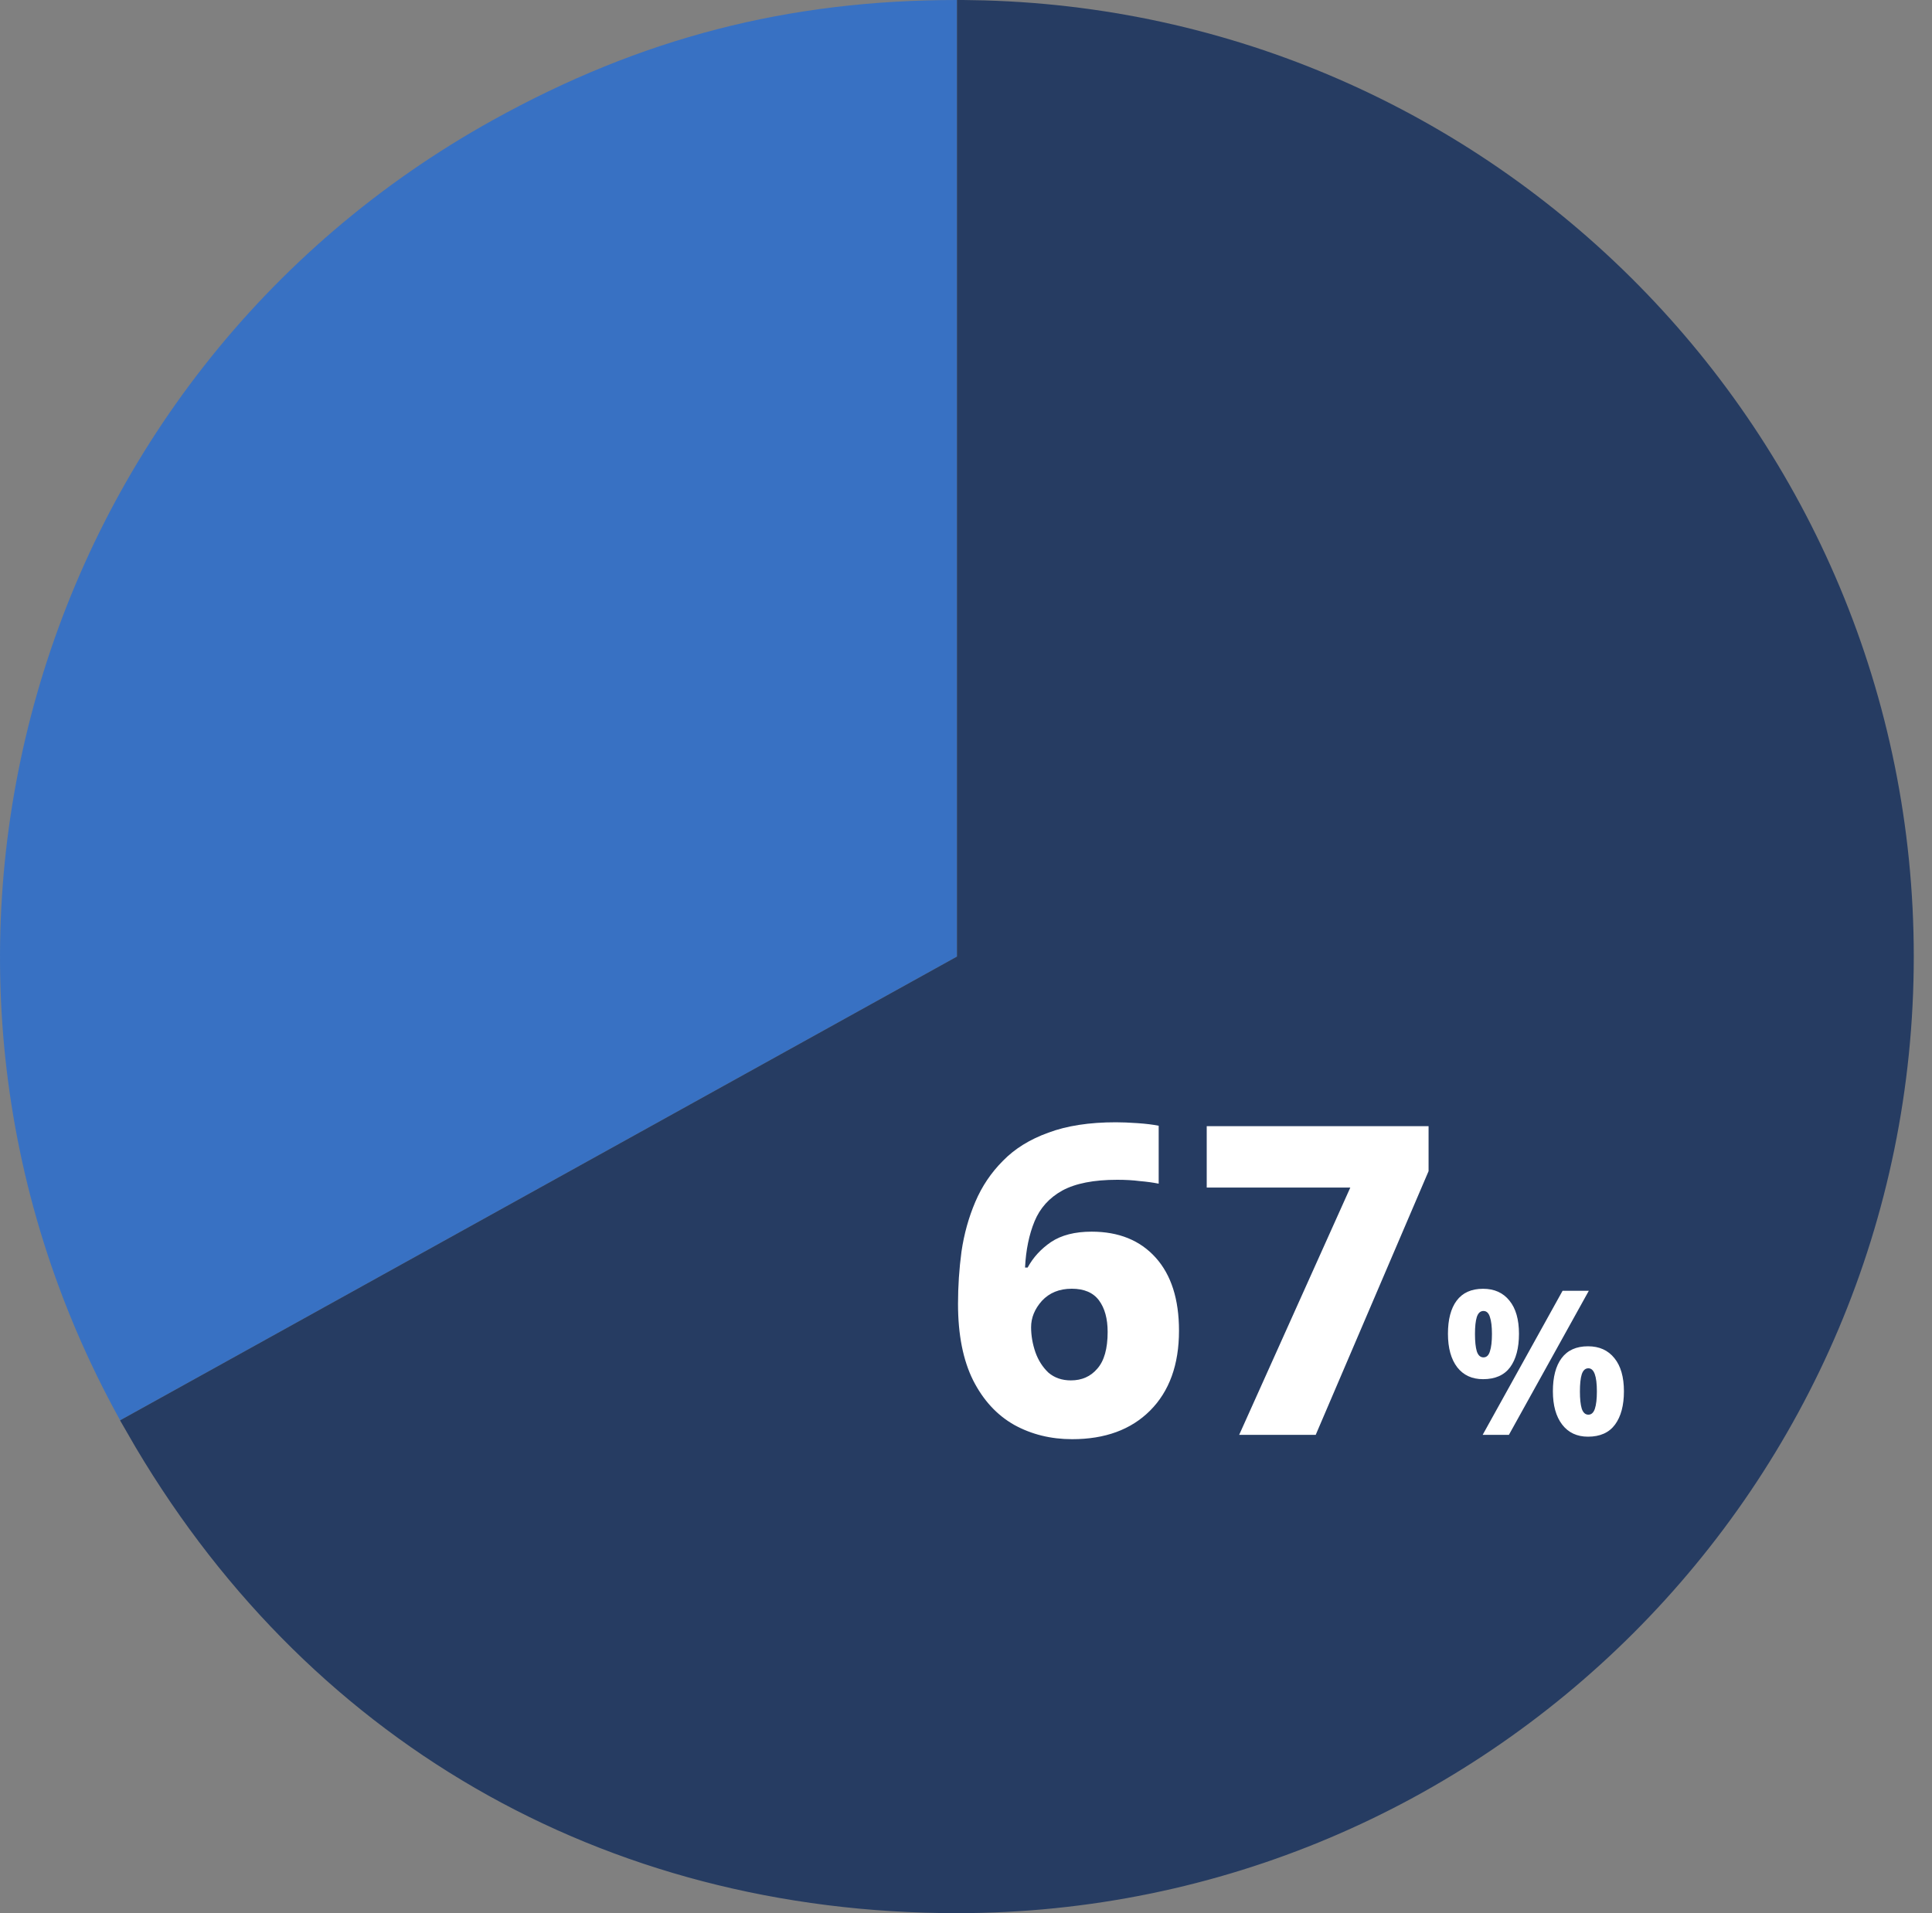 <?xml version="1.0" encoding="UTF-8"?>
<svg xmlns="http://www.w3.org/2000/svg" width="105" height="104" viewBox="0 0 105 104" fill="none">
  <rect x="0" y="0" width="105" height="104" fill="#808080" stroke="none"/>
  <g clip-path="url(#clip0_872_642)">
    <path d="M52.01 52L6.53 77.21C-7.393 52.092 1.681 20.444 26.8 6.52C34.838 2.064 42.819 0 52.01 0V52Z" fill="#3871C3"></path>
    <path d="M52.404 52.711L52.822 52.479V52V0.819C80.718 1.253 103.197 24.001 103.197 52C103.197 80.27 80.28 103.188 52.01 103.188C33.048 103.188 17.023 93.906 7.639 77.524L52.404 52.711Z" fill="#263C62" stroke="#263C62" stroke-width="1.625"></path>
    <path d="M52.066 70.879C52.066 69.923 52.129 68.975 52.255 68.035C52.395 67.079 52.646 66.178 53.007 65.332C53.367 64.486 53.868 63.742 54.511 63.099C55.153 62.441 55.976 61.932 56.978 61.572C57.981 61.196 59.203 61.008 60.645 61.008C60.974 61.008 61.366 61.023 61.82 61.055C62.274 61.086 62.658 61.133 62.972 61.196V64.345C62.658 64.282 62.313 64.236 61.938 64.204C61.577 64.157 61.17 64.134 60.715 64.134C59.446 64.134 58.451 64.329 57.73 64.721C57.026 65.113 56.524 65.669 56.226 66.39C55.929 67.111 55.756 67.949 55.709 68.905H55.85C56.148 68.356 56.571 67.894 57.12 67.518C57.684 67.142 58.42 66.954 59.329 66.954C60.801 66.954 61.961 67.424 62.807 68.364C63.653 69.304 64.076 70.628 64.076 72.336C64.076 74.185 63.551 75.634 62.502 76.684C61.467 77.718 60.057 78.235 58.271 78.235C57.112 78.235 56.062 77.977 55.122 77.459C54.182 76.927 53.438 76.12 52.889 75.039C52.341 73.942 52.066 72.555 52.066 70.879ZM58.201 75.039C58.796 75.039 59.274 74.827 59.634 74.404C60.01 73.981 60.198 73.315 60.198 72.406C60.198 71.686 60.042 71.114 59.728 70.691C59.415 70.268 58.921 70.056 58.248 70.056C57.574 70.056 57.033 70.276 56.626 70.714C56.234 71.153 56.038 71.631 56.038 72.148C56.038 72.602 56.117 73.057 56.273 73.511C56.43 73.95 56.665 74.318 56.978 74.616C57.307 74.898 57.715 75.039 58.201 75.039ZM67.346 78L73.386 64.557H65.583V61.219H77.64V63.664L71.506 78H67.346ZM80.601 70.059C81.215 70.059 81.694 70.275 82.038 70.707C82.382 71.13 82.553 71.73 82.553 72.505C82.553 73.28 82.392 73.887 82.071 74.326C81.749 74.757 81.259 74.973 80.601 74.973C80.001 74.973 79.534 74.757 79.197 74.326C78.861 73.887 78.693 73.28 78.693 72.505C78.693 71.73 78.85 71.13 79.164 70.707C79.486 70.275 79.965 70.059 80.601 70.059ZM86.348 70.169L82.005 78H80.579L84.922 70.169H86.348ZM80.623 71.266C80.455 71.266 80.334 71.376 80.261 71.595C80.195 71.807 80.162 72.114 80.162 72.516C80.162 72.926 80.195 73.24 80.261 73.459C80.334 73.679 80.455 73.788 80.623 73.788C80.791 73.788 80.908 73.679 80.974 73.459C81.047 73.24 81.084 72.926 81.084 72.516C81.084 72.114 81.047 71.807 80.974 71.595C80.908 71.376 80.791 71.266 80.623 71.266ZM86.304 73.185C86.918 73.185 87.397 73.401 87.741 73.832C88.085 74.256 88.257 74.856 88.257 75.631C88.257 76.399 88.096 77.002 87.774 77.441C87.452 77.879 86.962 78.099 86.304 78.099C85.705 78.099 85.237 77.879 84.9 77.441C84.564 77.002 84.396 76.399 84.396 75.631C84.396 74.856 84.553 74.256 84.868 73.832C85.189 73.401 85.668 73.185 86.304 73.185ZM86.326 74.381C86.158 74.381 86.037 74.49 85.964 74.71C85.898 74.922 85.865 75.233 85.865 75.642C85.865 76.044 85.898 76.355 85.964 76.574C86.037 76.793 86.158 76.903 86.326 76.903C86.487 76.903 86.604 76.797 86.677 76.585C86.75 76.366 86.787 76.051 86.787 75.642C86.787 74.801 86.633 74.381 86.326 74.381Z" fill="white"></path>
  </g>
  <defs>
    <clipPath id="clip0_872_642">
      <rect width="104.01" height="104" fill="white"></rect>
    </clipPath>
  </defs>
</svg>
